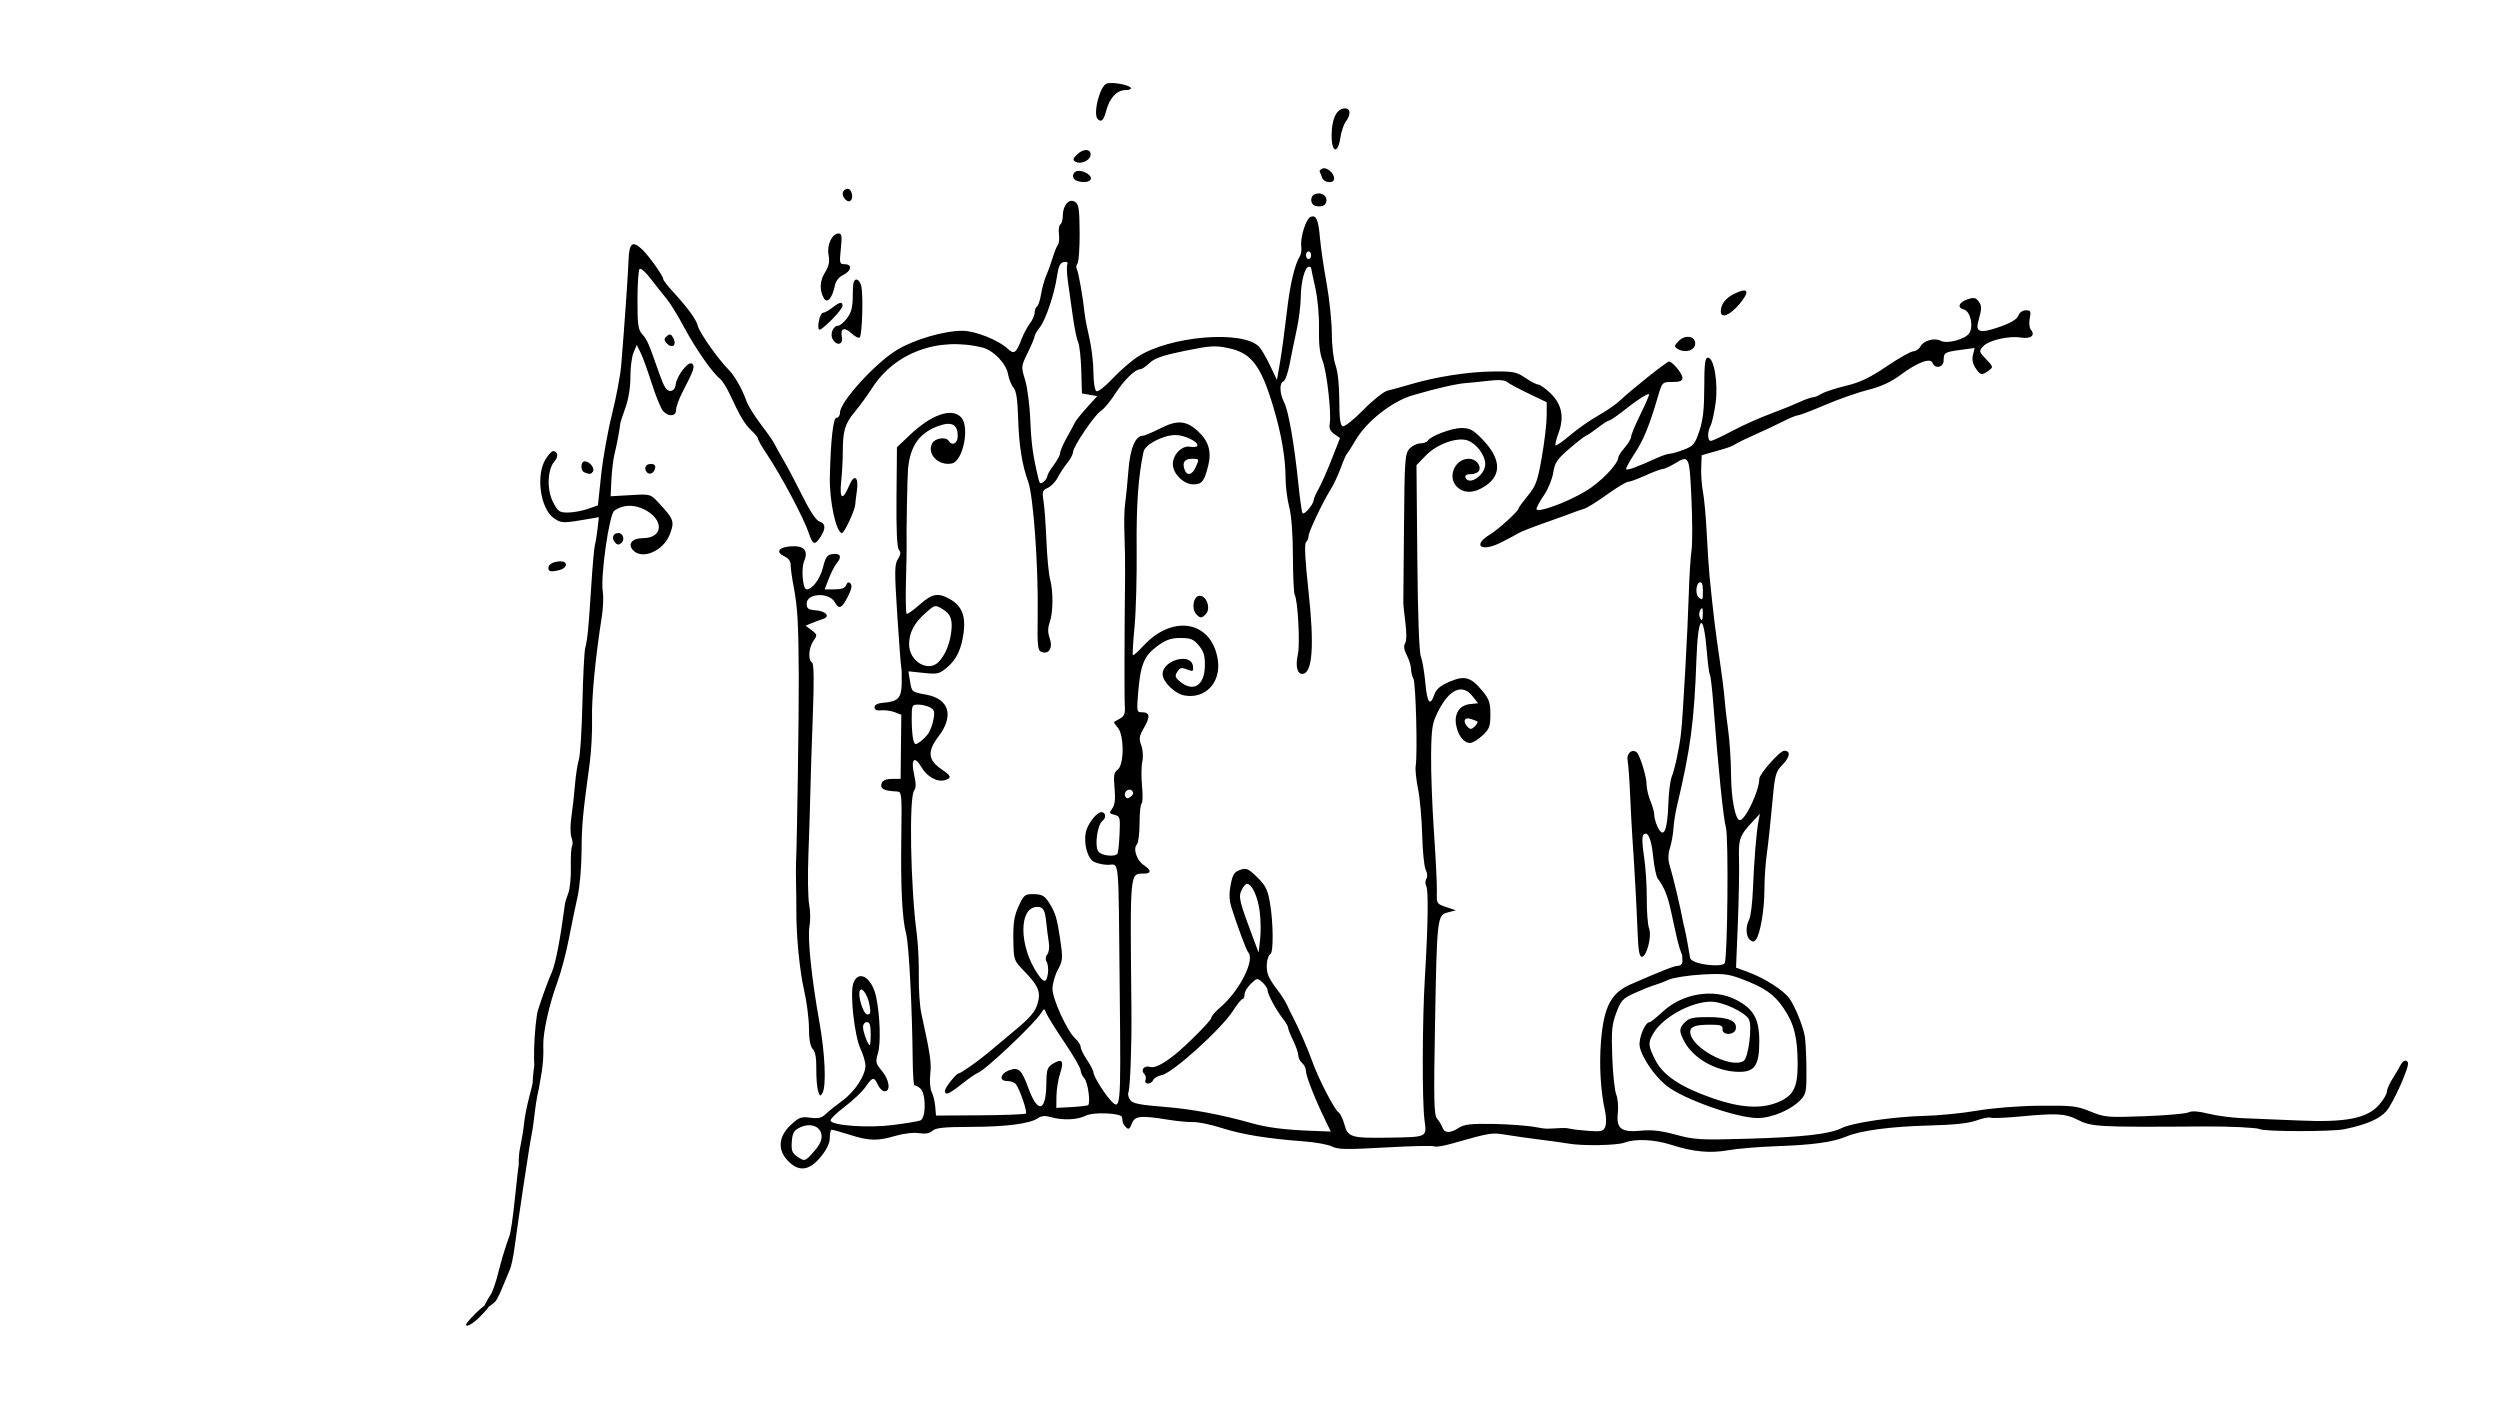 <?xml version="1.0" encoding="UTF-8" standalone="no"?>
<svg
   xmlns:dc="http://purl.org/dc/elements/1.1/"
   xmlns:cc="http://creativecommons.org/ns#"
   xmlns:rdf="http://www.w3.org/1999/02/22-rdf-syntax-ns#"
   xmlns:svg="http://www.w3.org/2000/svg"
   xmlns="http://www.w3.org/2000/svg"
   xmlns:sodipodi="http://sodipodi.sourceforge.net/DTD/sodipodi-0.dtd"
   xmlns:inkscape="http://www.inkscape.org/namespaces/inkscape"
   width="336.186mm"
   height="189.582mm"
   viewBox="0 0 336.186 189.582"
   version="1.1"
   id="svg8"
   inkscape:version="1.0.1 (3bc2e813f5, 2020-09-07)"
   sodipodi:docname="Vermudo III signature.svg">
  <defs
     id="defs2">
    <pattern
       id="EMFhbasepattern"
       patternUnits="userSpaceOnUse"
       width="6"
       height="6"
       x="0"
       y="0" />
    <pattern
       id="EMFhbasepattern-5"
       patternUnits="userSpaceOnUse"
       width="6"
       height="6"
       x="0"
       y="0" />
  </defs>
  <sodipodi:namedview
     id="base"
     pagecolor="#ffffff"
     bordercolor="#666666"
     borderopacity="1.0"
     inkscape:pageopacity="0.0"
     inkscape:pageshadow="2"
     inkscape:zoom="0.49497475"
     inkscape:cx="767.28817"
     inkscape:cy="376.82159"
     inkscape:document-units="mm"
     inkscape:current-layer="layer1"
     inkscape:document-rotation="0"
     showgrid="false"
     inkscape:window-width="1920"
     inkscape:window-height="1001"
     inkscape:window-x="-9"
     inkscape:window-y="-9"
     inkscape:window-maximized="1" />
  <g
     inkscape:label="Capa 1"
     inkscape:groupmode="layer"
     id="layer1"
     transform="translate(84.233,-51.686)">
    <path
       style="fill:#000000;stroke-width:0.344"
       d="m -21.552,229.815 c 0,-0.321 2.341,-2.659 2.682,-2.659 0.233,0 1.343,-0.574 -0.922,1.696 -0.757,0.759 -1.759,1.392 -1.759,0.963 z m 2.331,-2.242 c 0.006,-0.142 0.658,-1.358 0.918,-1.701 0.26,-0.343 0.731,-1.66 1.047,-2.927 0.933,-3.746 1.547,-4.936 1.637,-5.458 l 0.207,-1.205 c 0.227,-1.324 0.734,-6.507 0.814,-7.073 l 0.111,-0.78 c 0.033,-0.233 -0.042,-1.245 0.181,-2.321 0.223,-1.076 0.45,-2.43 0.504,-3.008 0.231,-2.48 1.176,-5.339 1.197,-5.832 0.197,-4.536 1.428,-5.024 0.792,0.94 -0.022,0.208 -0.321,1.425 -0.468,2.771 -0.147,1.346 -0.359,2.835 -0.469,3.308 -0.2,0.857 -1.716,10.887 -2.29,15.151 -0.166,1.231 -0.441,2.548 -0.611,2.927 -0.171,0.379 -0.591,1.386 -0.933,2.238 -0.343,0.852 -0.768,1.743 -0.944,1.98 -0.348,0.466 -1.711,1.412 -1.693,0.991 z m 40.947,-19.776 c -1.419,-1.481 -1.292,-3.256 0.343,-4.798 1.128,-1.064 1.423,-1.176 2.654,-1.011 1.083,0.145 1.538,0.037 2.089,-0.497 0.387,-0.376 1.388,-1.179 2.225,-1.785 1.653,-1.197 3.089,-3.363 3.112,-4.694 0.008,-0.461 -0.283,-1.468 -0.647,-2.238 -0.831,-1.756 -1.469,-7.479 -0.988,-8.858 0.669,-1.92 2.528,-0.801 3.078,1.853 0.523,2.52 0.639,6.213 0.237,7.553 -0.351,1.171 -0.306,1.375 0.525,2.362 1.007,1.197 1.225,2.749 0.385,2.749 -0.288,0 -0.7,-0.387 -0.916,-0.861 -0.511,-1.122 -0.726,-1.087 -1.655,0.268 -0.426,0.621 -1.686,1.819 -2.801,2.662 -1.115,0.843 -1.976,1.691 -1.913,1.884 0.218,0.667 5.049,1.006 8.367,0.588 1.727,-0.218 3.393,-0.493 3.702,-0.612 0.797,-0.306 0.791,-3.655 -0.008,-4.318 -0.313,-0.26 -0.662,-0.436 -0.775,-0.39 -0.113,0.045 -0.22,-1.504 -0.239,-3.443 -0.067,-7.045 -0.512,-15.609 -0.881,-16.954 -0.537,-1.955 -0.75,-6.302 -0.648,-13.171 0.083,-5.584 0.05,-5.941 -0.552,-5.966 -1.834,-0.075 -2.373,-0.378 -2.071,-1.164 0.128,-0.334 0.636,-0.531 1.366,-0.531 h 1.162 l 0.047,-4.315 0.047,-4.315 -0.894,-0.34 c -0.492,-0.187 -1.302,-0.298 -1.801,-0.247 -0.611,0.063 -0.907,-0.072 -0.907,-0.415 0,-0.326 0.406,-0.541 1.137,-0.6 2.043,-0.166 2.474,-0.612 2.52,-2.606 0.022,-0.988 -0.005,-1.951 -0.06,-2.14 -0.056,-0.189 -0.297,-3.366 -0.537,-7.059 -0.383,-5.897 -0.372,-6.812 0.083,-7.512 0.387,-0.596 0.422,-0.915 0.135,-1.26 -0.258,-0.31 -0.364,-2.649 -0.323,-7.122 l 0.061,-6.66 1.682,-1.603 c 2.948,-2.81 5.726,-3.775 6.956,-2.416 1.186,1.31 0.247,5.905 -1.266,6.197 -1.805,0.348 -3.392,-1.29 -2.63,-2.714 0.377,-0.704 1.86,-0.92 2.228,-0.325 0.456,0.738 1.205,0.337 1.205,-0.647 0,-1.507 -0.761,-1.964 -2.382,-1.429 -2.705,0.893 -4.01,2.671 -4.303,5.863 -0.099,1.078 -0.242,9.031 -0.186,10.33 0.012,0.284 -0.028,2.427 -0.09,4.763 -0.062,2.336 -0.019,4.305 0.096,4.375 0.115,0.071 0.893,-0.48 1.729,-1.224 1.731,-1.541 2.532,-1.667 4.228,-0.666 1.459,0.861 1.995,2.243 1.703,4.396 -0.31,2.288 -0.945,3.626 -2.235,4.711 -1.031,0.868 -1.284,0.926 -3.157,0.73 l -2.036,-0.213 0.202,1.247 c 0.254,1.563 0.214,1.529 2.196,1.891 3.104,0.567 3.763,2.851 1.631,5.645 -1.503,1.969 -1.4,3.142 0.383,4.356 1.35,0.919 1.45,1.191 0.544,1.479 -1.049,0.333 -2.423,-0.407 -3.2,-1.724 -0.961,-1.63 -1.46,-1.104 -0.981,1.033 0.26,1.161 0.261,1.773 0.002,2.084 -0.713,0.859 -0.496,13.003 0.345,19.281 0.177,1.326 0.302,3.882 0.277,5.681 -0.025,1.799 0.125,4.046 0.333,4.993 1.199,5.45 1.381,6.69 1.208,8.199 -0.107,0.931 -0.024,1.986 0.191,2.41 0.209,0.415 0.424,1.296 0.478,1.959 l 0.097,1.205 5.947,-0.036 c 3.271,-0.02 6.038,-0.127 6.148,-0.237 0.218,-0.218 -0.817,-3.243 -1.35,-3.945 -0.18,-0.237 -0.707,-0.43 -1.171,-0.43 -1.184,0 -0.913,-1.051 0.382,-1.482 1.183,-0.394 1.578,0.001 2.488,2.485 1.242,3.39 2.341,3.14 2.396,-0.546 0.03,-2.054 0.117,-2.314 0.933,-2.809 1.21,-0.734 1.476,-0.343 0.916,1.352 -0.257,0.778 -0.475,2.134 -0.486,3.015 l -0.02,1.601 2.064,-0.113 c 1.135,-0.062 2.134,-0.183 2.219,-0.268 0.343,-0.343 -0.049,-3.086 -0.514,-3.6 -0.274,-0.303 -0.498,-0.788 -0.498,-1.078 0,-0.291 -0.98,-1.983 -2.179,-3.761 -1.198,-1.778 -2.298,-3.542 -2.444,-3.921 -0.256,-0.662 -0.281,-0.664 -0.662,-0.053 -0.934,1.499 -7.59,7.785 -8.586,8.109 -0.23,0.075 -1.175,0.733 -2.099,1.463 -1.772,1.399 -2.286,1.603 -2.268,0.897 0.011,-0.428 1.521,-2.324 1.851,-2.324 0.276,0 2.565,-1.604 3.938,-2.761 0.692,-0.583 2.379,-1.994 3.749,-3.135 1.893,-1.577 2.588,-2.4 2.897,-3.431 0.485,-1.619 0.149,-2.427 -1.879,-4.517 -1.307,-1.346 -1.325,-1.403 -1.366,-4.177 -0.033,-2.213 0.117,-3.16 0.704,-4.448 0.67,-1.471 0.86,-1.635 1.877,-1.63 1.262,0.006 1.623,0.198 2.253,1.2 0.818,1.302 1.05,2.072 1.459,4.849 0.383,2.601 0.363,2.871 -0.311,4.127 -0.396,0.739 -0.72,1.889 -0.72,2.555 0,1.387 1.977,5.704 3.063,6.686 0.399,0.361 0.725,0.873 0.725,1.137 0,0.265 0.387,1.051 0.861,1.748 0.473,0.697 0.861,1.456 0.861,1.688 0,0.455 1.343,2.658 2.217,3.637 1.455,1.63 1.478,1.387 1.32,-14.118 -0.2,-19.641 0.027,-17.361 -1.74,-17.448 -0.811,-0.04 -1.713,-0.312 -2.005,-0.604 -0.814,-0.814 -1.164,-2.884 -0.705,-4.168 0.388,-1.085 1.439,-2.314 1.978,-2.314 0.581,0 0.697,0.755 0.176,1.142 -0.738,0.548 -1.13,3.5 -0.557,4.19 0.455,0.548 2.251,0.719 2.546,0.243 0.095,-0.153 0.22,-1.346 0.279,-2.651 0.1,-2.23 0.059,-2.384 -0.683,-2.563 -0.717,-0.172 -0.744,-0.252 -0.297,-0.863 0.355,-0.485 0.441,-1.246 0.307,-2.721 -0.154,-1.703 -0.083,-2.123 0.426,-2.495 0.877,-0.641 0.875,-4.689 -0.003,-5.659 -0.338,-0.374 -0.551,-0.717 -0.473,-0.763 0.078,-0.046 0.451,-0.258 0.83,-0.471 0.51,-0.287 0.666,-0.688 0.603,-1.55 -0.077,-1.046 -0.06,-9.819 0.033,-17.518 0.02,-1.61 -0.018,-4.166 -0.083,-5.681 -0.065,-1.515 -0.026,-3.374 0.088,-4.132 0.114,-0.758 0.311,-2.742 0.438,-4.41 0.23,-3.021 0.931,-4.708 1.959,-4.719 0.223,-0.002 1.297,-0.456 2.386,-1.009 2.231,-1.131 3.447,-1.034 5.006,0.402 1.441,1.327 1.862,2.743 1.382,4.648 -0.533,2.116 -0.842,2.505 -1.99,2.505 -1.315,0 -2.763,-1.428 -2.763,-2.725 0,-1.303 1.239,-2.544 2.332,-2.336 0.431,0.082 0.855,0.031 0.944,-0.112 0.297,-0.48 -1.66,-1.463 -2.913,-1.463 -1.665,0 -4.094,1.269 -4.306,2.25 -0.701,3.242 -0.98,7.182 -0.924,13.054 0.036,3.726 -0.093,8.44 -0.285,10.476 -0.193,2.036 -0.294,3.759 -0.224,3.829 0.069,0.07 0.727,-0.519 1.46,-1.307 3.975,-4.269 9.184,-3.258 9.963,1.935 0.457,3.045 -1.685,5.311 -4.517,4.78 -1.279,-0.24 -2.907,-1.846 -2.907,-2.867 0,-1.887 3.819,-2.922 4.076,-1.104 0.096,0.678 0.005,0.78 -0.516,0.577 -1.06,-0.412 -1.199,-0.39 -1.612,0.257 -0.329,0.516 -0.258,0.74 0.415,1.291 1.766,1.449 3.259,0.522 3.317,-2.059 0.032,-1.419 -0.131,-1.985 -0.804,-2.798 -0.716,-0.865 -1.089,-1.019 -2.464,-1.019 -1.261,0 -1.943,0.234 -3.076,1.054 -1.797,1.302 -2.291,2.457 -2.606,6.091 -0.235,2.712 -0.214,2.841 0.458,2.841 1.096,0 1.187,0.555 0.333,2.038 -0.676,1.174 -0.731,1.513 -0.393,2.408 0.228,0.603 0.288,1.517 0.143,2.171 -0.137,0.621 -0.154,2.109 -0.037,3.305 0.117,1.197 0.09,2.252 -0.061,2.345 -0.15,0.093 -0.273,1.291 -0.273,2.662 0,1.371 -0.164,2.657 -0.363,2.857 -0.546,0.546 -0.01,2.15 0.922,2.761 1.03,0.675 1.048,1.144 0.044,1.151 -1.938,0.013 -1.882,-0.601 -1.695,18.417 0.047,4.739 -0.165,10.38 -0.413,11.027 -0.093,0.243 0.021,0.701 0.253,1.019 0.328,0.449 1.343,0.65 4.539,0.901 3.731,0.293 7.636,1.023 11.864,2.216 2.006,0.566 4.348,0.867 7.796,1 l 2.775,0.107 -0.613,-1.249 c -1.411,-2.875 -2.727,-6.172 -2.727,-6.83 0,-0.388 -0.232,-0.898 -0.516,-1.134 -0.284,-0.236 -0.516,-0.69 -0.516,-1.01 0,-0.32 -0.31,-1.223 -0.689,-2.007 -0.379,-0.784 -0.689,-1.567 -0.689,-1.74 0,-0.173 -0.291,-0.685 -0.647,-1.137 -0.931,-1.184 -2.108,-3.348 -2.108,-3.876 0,-0.249 -0.312,-0.735 -0.692,-1.079 -0.672,-0.608 -0.717,-0.603 -1.549,0.179 -0.471,0.443 -0.857,1.088 -0.857,1.434 0,0.346 -0.124,0.629 -0.276,0.629 -0.152,0 -0.713,0.692 -1.247,1.537 -1.549,2.45 -8.113,8.386 -9.611,8.692 -0.537,0.109 -1.057,0.409 -1.156,0.666 -0.099,0.257 -0.412,0.468 -0.696,0.468 -0.297,0 -0.439,-0.201 -0.334,-0.475 0.1,-0.261 0.022,-0.635 -0.174,-0.831 -0.519,-0.519 0.016,-1.167 0.768,-0.929 0.6,0.191 1.631,-0.305 3.231,-1.554 1.581,-1.234 5.018,-4.682 5.019,-5.035 6.89e-4,-0.213 0.543,-0.849 1.205,-1.415 2.607,-2.227 4.732,-6.438 3.746,-7.424 -0.223,-0.223 -1.606,-3.955 -2.279,-6.154 -0.262,-0.856 -0.283,-1.795 -0.065,-2.921 0.265,-1.366 0.489,-1.718 1.271,-1.991 0.844,-0.295 1.099,-0.186 2.296,0.984 1.127,1.1 1.408,1.665 1.719,3.453 0.449,2.577 0.489,6.617 0.069,6.877 -0.518,0.32 -0.677,2.001 -0.277,2.929 0.21,0.486 0.759,1.349 1.222,1.917 0.462,0.568 1.052,1.498 1.31,2.066 0.258,0.568 0.597,1.265 0.753,1.55 0.674,1.227 2.077,4.438 2.633,6.026 0.77,2.2 2.971,6.46 3.52,6.812 0.231,0.148 0.583,0.875 0.782,1.615 0.463,1.721 0.914,1.857 5.856,1.778 5.383,-0.087 5.222,-0.008 4.91,-2.394 -0.324,-2.476 -0.296,-13.358 0.048,-19.001 0.424,-6.952 0.501,-11.841 0.196,-12.415 -0.157,-0.294 -0.152,-0.751 0.011,-1.014 0.174,-0.282 0.14,-0.77 -0.084,-1.187 -0.209,-0.389 -0.424,-2.489 -0.478,-4.667 -0.054,-2.178 -0.304,-4.967 -0.555,-6.198 -0.251,-1.231 -0.395,-2.626 -0.32,-3.099 0.264,-1.667 0.02,-11.137 -0.303,-11.74 -0.18,-0.336 -0.327,-0.938 -0.327,-1.339 0,-0.401 -0.251,-1.215 -0.559,-1.809 -0.383,-0.74 -0.456,-1.25 -0.231,-1.618 0.199,-0.326 0.214,-1.418 0.038,-2.776 -0.159,-1.231 -0.285,-2.471 -0.279,-2.755 0.006,-0.284 0.047,-4.878 0.091,-10.209 0.075,-8.979 0.129,-9.745 0.736,-10.416 0.36,-0.398 1.009,-0.724 1.442,-0.724 0.433,0 0.883,-0.155 1.001,-0.345 0.403,-0.652 3.234,-1.721 4.557,-1.721 1.105,0 1.562,0.243 2.754,1.463 2.535,2.596 2.703,4.794 0.481,6.304 -1.52,1.033 -2.911,1.075 -3.869,0.117 -1.31,-1.31 -0.262,-3.752 1.609,-3.752 0.917,0 1.675,0.835 1.403,1.545 -0.11,0.286 -0.605,0.521 -1.1,0.521 -0.542,0 -0.846,0.163 -0.764,0.409 0.417,1.251 2.676,-0.239 2.676,-1.765 0,-1.157 -1.143,-2.704 -2.333,-3.156 -1.386,-0.527 -4.15,0.451 -5.65,2.001 l -1.265,1.306 0.11,12.396 c 0.068,7.673 0.249,12.749 0.476,13.323 0.201,0.51 0.472,2.098 0.602,3.529 0.249,2.746 0.637,3.258 1.214,1.602 0.255,-0.73 0.801,-1.195 2.026,-1.722 2.042,-0.879 2.889,-0.644 4.43,1.224 0.913,1.108 1.08,1.595 1.08,3.159 0,1.625 -0.13,1.971 -1.069,2.848 -0.588,0.549 -1.339,0.999 -1.668,0.999 -0.83,0 -1.603,-0.985 -1.866,-2.381 -0.295,-1.563 0.457,-2.705 1.877,-2.848 l 1.074,-0.108 -0.748,-0.947 c -1.377,-1.742 -3.128,-0.959 -4.656,2.084 -0.763,1.519 -0.869,2.191 -0.916,5.8 -0.029,2.245 0.145,6.948 0.388,10.452 0.242,3.504 0.417,7.093 0.388,7.976 -0.051,1.567 -0.021,1.616 1.248,2.04 l 1.3,0.434 -1.073,0.283 c -1.438,0.379 -1.466,0.624 -1.727,15.189 -0.184,10.28 -0.143,12.059 0.294,12.568 0.28,0.326 0.605,0.864 0.722,1.195 0.27,0.761 1.041,0.767 2.186,0.017 0.723,-0.474 1.62,-0.573 4.701,-0.521 2.094,0.035 4.688,0.238 5.764,0.45 1.43,0.281 1.541,0.165 2.267,0.155 0.653,-0.009 1.425,-0.141 2.098,0.013 0.557,0.128 1.775,0.262 2.78,0.326 1.599,0.102 1.861,0.026 2.095,-0.606 0.147,-0.398 0.125,-1.356 -0.05,-2.128 -0.584,-2.585 -0.79,-6.125 -0.54,-9.262 0.376,-4.706 1.343,-6.568 4.017,-7.732 4.368,-1.903 5.869,-2.488 6.381,-2.488 0.313,0 0.56,-0.278 0.56,-0.631 0,-0.986 -0.732,-11.143 1.02,-0.46 0.154,0.939 4.293,1.343 4.656,0.756 0.391,-0.632 0.541,-17 0.168,-18.259 -0.334,-1.127 -1.046,-8.113 -1.69,-16.576 -0.153,-2.015 -0.361,-3.797 -0.461,-3.96 -0.1,-0.163 -0.28,-1.496 -0.399,-2.963 -0.46,-5.673 -1.195,-5.23 -1.412,0.852 -0.301,8.423 -0.776,11.993 -2.647,19.892 -0.202,0.852 -0.404,2.169 -0.449,2.927 -0.045,0.758 -0.254,1.913 -0.464,2.568 -0.246,0.767 -0.271,1.563 -0.071,2.238 0.534,1.803 1.485,5.794 1.807,7.59 0.17,0.947 0.476,2.236 0.585,3.023 0.238,1.712 -0.089,2.487 -0.611,1.67 -0.525,-0.821 -1.107,-3.956 -1.602,-6.151 -0.461,-2.045 -0.887,-3.076 -1.743,-4.224 -0.212,-0.284 -0.491,-1.594 -0.619,-2.912 -0.24,-2.457 -0.735,-3.578 -1.32,-2.993 -0.2,0.2 -0.171,1.282 0.076,2.855 0.219,1.393 0.39,3.959 0.379,5.702 -0.011,1.743 0.127,3.554 0.306,4.026 0.397,1.044 -0.313,3.824 -0.977,3.824 -0.322,0 -0.477,-0.894 -0.564,-3.271 -0.117,-3.18 -0.422,-8.715 -0.711,-12.912 -0.078,-1.136 -0.213,-3.693 -0.299,-5.681 -0.086,-1.989 -0.235,-4.028 -0.331,-4.531 -0.171,-0.899 0.506,-1.563 1.173,-1.151 0.432,0.267 1.378,3.273 1.378,4.377 0,0.54 0.232,1.539 0.516,2.219 0.284,0.68 0.516,1.52 0.516,1.867 0,0.347 0.18,1.025 0.4,1.507 0.833,1.829 1.375,0.744 1.492,-2.988 0.046,-1.463 0.247,-3.09 0.447,-3.615 0.458,-1.202 1.038,-3.928 1.267,-5.948 0.248,-2.192 0.895,-13.853 1.04,-18.766 0.067,-2.273 0.231,-4.859 0.363,-5.748 0.133,-0.889 0.128,-4.027 -0.01,-6.973 -0.276,-5.881 -0.289,-5.908 -2.322,-4.669 -0.62,0.378 -1.317,0.688 -1.548,0.689 -0.231,6.9e-4 -1.267,0.389 -2.302,0.862 -1.035,0.473 -2.09,0.861 -2.344,0.861 -0.254,0 -1.539,0.776 -2.856,1.724 -1.317,0.948 -2.707,1.81 -3.09,1.915 -0.382,0.105 -1.005,0.318 -1.384,0.472 -0.379,0.154 -2.083,0.771 -3.788,1.371 -1.704,0.6 -3.331,1.237 -3.615,1.414 -0.284,0.178 -1.32,0.733 -2.302,1.235 -2.702,1.38 -4.012,0.448 -1.507,-1.072 1.137,-0.69 3.809,-3.135 3.809,-3.485 0,-0.103 0.559,-0.869 1.243,-1.703 1.097,-1.339 1.319,-1.951 1.89,-5.223 0.356,-2.039 0.649,-4.526 0.651,-5.528 l 0.004,-1.821 -2.426,-1.163 c -1.334,-0.639 -2.643,-1.343 -2.908,-1.563 -0.323,-0.268 -1.143,-0.322 -2.481,-0.163 -1.099,0.13 -2.463,0.268 -3.031,0.306 -1.239,0.083 -3.971,0.708 -7.159,1.64 -2.803,0.819 -6.246,3.528 -7.713,6.068 -0.514,0.889 -1.027,1.695 -1.141,1.789 -0.114,0.095 -0.487,0.947 -0.83,1.894 -0.343,0.947 -0.961,2.264 -1.374,2.927 -1.113,1.79 -2.96,5.694 -2.96,6.257 0,0.27 -0.156,0.647 -0.347,0.838 -0.233,0.233 -0.124,2.378 0.33,6.526 0.818,7.466 0.539,11.17 -0.841,11.17 -0.69,0 -0.929,-1.102 -0.578,-2.663 0.307,-1.366 -0.015,-7.296 -0.433,-7.971 -0.122,-0.197 -0.229,-2.53 -0.238,-5.184 -0.01,-2.998 -0.2,-5.513 -0.5,-6.641 -0.266,-0.999 -0.485,-2.733 -0.488,-3.854 -0.005,-2.697 -0.556,-5.915 -1.624,-9.497 -1.697,-5.693 -2.953,-7.343 -6.09,-8.001 -1.746,-0.366 -2.434,-0.323 -5.829,0.37 -2.925,0.597 -4.061,0.987 -4.729,1.626 -0.484,0.462 -1.044,0.84 -1.245,0.84 -0.709,0 -2.216,1.466 -3.385,3.295 -0.651,1.018 -1.507,2.049 -1.903,2.291 -0.845,0.517 -3.778,4.839 -3.778,5.567 0,0.276 -0.353,0.939 -0.783,1.475 -0.431,0.535 -1.01,1.42 -1.287,1.965 -0.277,0.545 -0.869,1.158 -1.315,1.361 -0.722,0.329 -0.786,0.523 -0.583,1.763 0.126,0.766 0.302,3.175 0.392,5.353 0.09,2.178 0.311,4.502 0.491,5.165 0.441,1.619 0.418,4.471 -0.046,5.802 -0.276,0.791 -0.274,1.383 0.006,2.185 0.443,1.272 -0.122,2.183 -1.119,1.801 -0.51,-0.196 -0.571,-0.791 -0.506,-4.919 0.102,-6.498 -0.575,-16.029 -1.275,-17.954 -0.838,-2.304 -1.25,-4.94 -1.362,-8.705 -0.071,-2.385 -0.251,-3.541 -0.616,-3.96 -0.284,-0.325 -0.615,-1.144 -0.736,-1.819 -0.259,-1.451 -1.981,-3.223 -3.483,-3.586 -5.974,-1.443 -11.747,0.696 -14.814,5.491 -0.61,0.954 -1.666,2.401 -2.346,3.215 -1.292,1.547 -1.582,2.539 -1.576,5.404 0.002,0.947 -0.096,2.708 -0.218,3.914 -0.246,2.435 0.202,2.642 1.094,0.506 0.655,-1.567 1.282,-1.139 1.025,0.699 -0.109,0.783 -0.214,1.656 -0.233,1.94 -0.049,0.748 -1.471,3.788 -1.771,3.788 -0.787,0 -1.714,-4.286 -1.638,-7.575 0.114,-4.918 0.448,-7.92 0.881,-7.92 0.267,0 0.485,-0.32 0.485,-0.712 0,-1.441 4.788,-6.694 7.689,-8.435 2.338,-1.404 6.324,-2.562 8.797,-2.557 1.701,0.004 4.842,1.26 6.103,2.441 0.829,0.776 1.1,0.572 1.865,-1.412 0.256,-0.663 0.747,-1.575 1.091,-2.026 0.344,-0.452 0.626,-1.101 0.626,-1.443 0,-0.342 0.141,-0.709 0.314,-0.816 0.173,-0.107 0.421,-0.852 0.552,-1.656 0.131,-0.804 0.441,-1.926 0.689,-2.495 0.248,-0.568 0.64,-1.653 0.87,-2.41 0.23,-0.758 0.546,-1.539 0.702,-1.737 0.156,-0.198 0.221,-0.852 0.145,-1.454 -0.076,-0.602 0.009,-1.185 0.188,-1.296 0.18,-0.111 0.327,-0.628 0.327,-1.149 0,-1.409 0.829,-2.384 1.615,-1.901 0.536,0.329 0.627,0.903 0.65,4.132 0.015,2.062 -0.114,3.936 -0.288,4.165 -0.174,0.228 -0.212,0.582 -0.086,0.787 0.218,0.353 0.826,3.809 1.06,6.029 0.06,0.568 0.345,2.04 0.633,3.271 0.288,1.231 0.529,3.275 0.536,4.542 0.007,1.308 0.178,2.406 0.395,2.541 0.218,0.135 1.145,-0.577 2.152,-1.655 0.973,-1.04 2.501,-2.37 3.397,-2.954 4.286,-2.798 14.068,-3.626 16.313,-1.381 0.298,0.298 0.965,1.43 1.482,2.516 l 0.941,1.974 0.41,-2.361 c 0.226,-1.299 0.633,-4.298 0.905,-6.665 0.443,-3.856 1.061,-6.491 1.802,-7.68 0.141,-0.226 0.208,-0.782 0.15,-1.235 -0.158,-1.219 0.641,-3.75 1.258,-3.987 0.764,-0.293 1.042,0.344 1.266,2.905 0.108,1.237 0.507,3.954 0.886,6.037 0.379,2.083 0.694,5.105 0.699,6.714 0.005,1.657 0.225,3.524 0.506,4.304 0.301,0.834 0.498,2.686 0.501,4.698 0.004,2.421 0.128,3.367 0.457,3.494 0.253,0.097 1.477,-0.872 2.78,-2.201 1.28,-1.306 2.743,-2.469 3.249,-2.583 0.507,-0.115 1.854,-0.486 2.994,-0.825 3.459,-1.029 7.742,-1.707 11.064,-1.751 2.864,-0.038 3.271,0.04 4.47,0.855 0.726,0.493 1.505,0.897 1.732,0.897 0.227,0 0.952,0.509 1.612,1.132 1.551,1.463 1.924,3.225 1.134,5.356 -0.314,0.846 -0.499,1.611 -0.411,1.698 0.087,0.087 0.98,-0.537 1.983,-1.388 1.003,-0.851 2.697,-2.036 3.764,-2.633 1.067,-0.597 2.384,-1.508 2.928,-2.023 1.558,-1.477 6.289,-5.242 6.579,-5.235 0.475,0.011 1.811,1.63 1.811,2.195 0,0.416 -0.34,0.554 -1.36,0.554 -1.358,0 -1.36,0.002 -1.943,1.98 -1.158,3.928 -1.921,5.799 -3.086,7.57 -0.652,0.991 -1.186,1.951 -1.186,2.133 0,0.298 1.173,-0.12 4.356,-1.553 0.597,-0.269 1.289,-0.488 1.538,-0.488 0.249,0 1.092,-0.244 1.873,-0.542 1.277,-0.488 1.486,-0.739 2.077,-2.496 0.493,-1.465 0.659,-2.945 0.664,-5.914 0.006,-3.166 0.104,-3.96 0.491,-3.96 0.83,0 1.403,3.425 1.028,6.14 -0.179,1.294 -0.479,2.639 -0.667,2.99 -0.453,0.847 -0.436,2.061 0.03,2.061 0.204,0 1.483,-0.593 2.841,-1.319 1.358,-0.725 3.631,-1.75 5.052,-2.276 1.42,-0.527 3.212,-1.25 3.982,-1.608 0.77,-0.358 1.589,-0.651 1.82,-0.651 0.231,0 0.763,-0.214 1.183,-0.476 0.419,-0.262 1.889,-0.744 3.266,-1.072 1.918,-0.457 3.205,-1.07 5.502,-2.623 1.649,-1.115 3.268,-2.027 3.596,-2.027 0.329,0 0.754,-0.292 0.945,-0.649 0.427,-0.798 1.886,-1.205 2.721,-0.758 0.883,0.472 3.434,-0.24 3.886,-1.085 0.548,-1.023 0.08,-2.905 -0.777,-3.129 -0.955,-0.25 -0.665,-0.972 0.553,-1.378 0.793,-0.264 1.068,-0.209 1.432,0.289 0.456,0.623 0.451,0.929 -0.039,2.701 -0.406,1.467 0.27,1.641 2.86,0.735 1.538,-0.538 2.343,-1.02 2.525,-1.512 0.158,-0.428 0.57,-0.723 1.01,-0.723 0.649,0 0.716,0.136 0.526,1.082 -0.122,0.608 -0.052,1.28 0.159,1.534 0.629,0.758 -0.009,1.264 -1.325,1.051 -1.647,-0.267 -4.355,0.36 -5.098,1.18 -0.587,0.649 -0.573,0.711 0.396,1.726 0.978,1.024 0.987,1.066 0.337,1.544 -0.911,0.669 -1.121,0.626 -1.772,-0.367 -0.366,-0.559 -0.483,-1.175 -0.334,-1.768 l 0.228,-0.91 -1.806,0.24 c -2.226,0.295 -2.362,0.377 -2.362,1.424 0,0.949 -1.162,1.21 -1.497,0.336 -0.281,-0.733 -2.016,-0.078 -4.313,1.627 -1.28,0.95 -2.616,1.565 -4.336,1.995 -1.368,0.342 -3.963,1.252 -5.767,2.023 -1.804,0.771 -3.458,1.402 -3.676,1.402 -0.217,0 -1.128,0.374 -2.024,0.831 -0.896,0.457 -2.559,1.241 -3.695,1.743 -1.136,0.502 -2.298,1.059 -2.582,1.238 -0.646,0.407 -0.815,0.469 -2.927,1.07 l -1.722,0.49 -0.064,1.704 c -0.035,0.937 0.073,2.402 0.24,3.254 0.167,0.852 0.393,3.331 0.501,5.509 0.108,2.178 0.282,4.812 0.385,5.854 0.468,4.707 0.826,7.663 1.334,11.019 0.301,1.989 0.604,4.39 0.673,5.337 0.069,0.947 0.291,2.884 0.493,4.304 0.202,1.42 0.376,4.132 0.387,6.026 0.019,3.183 0.581,6.065 1.183,6.063 0.745,-0.004 2.615,-3.971 2.615,-5.548 0,-0.661 2.766,-3.786 3.351,-3.786 0.883,0 0.799,0.81 -0.189,1.837 -0.995,1.035 -1.067,1.305 -1.434,5.393 -0.212,2.367 -0.533,5.341 -0.713,6.609 -0.18,1.267 -0.327,3.464 -0.327,4.88 0,2.651 -0.556,5.911 -1.139,6.679 -0.248,0.327 -0.447,0.338 -0.801,0.044 -0.562,-0.466 -0.613,-1.807 -0.105,-2.756 0.201,-0.375 0.425,-2.186 0.499,-4.023 0.155,-3.894 0.467,-7.737 0.745,-9.17 l 0.195,-1.009 -0.944,1.009 c -1.789,1.913 -1.947,2.352 -1.863,5.204 0.043,1.48 -0.029,5.341 -0.161,8.579 l -0.24,5.888 1.649,0.611 c 2.239,0.829 4.794,2.475 5.556,3.577 0.759,1.098 1.781,3.625 2.039,5.041 0.104,0.568 0.203,2.531 0.22,4.361 0.029,3.008 -0.043,3.409 -0.748,4.16 -1.268,1.352 -3.844,2.46 -5.763,2.48 -2.772,0.028 -9.988,-2.516 -12.278,-4.329 -1.638,-1.297 -3.398,-3.878 -3.633,-5.326 -0.173,-1.064 0.725,-3.24 1.336,-3.24 0.14,0 0.92,-0.622 1.734,-1.383 2.662,-2.49 6.859,-3.185 9.871,-1.635 2.389,1.229 3.143,2.575 3.143,5.612 0,3.231 -0.621,4.134 -2.811,4.088 -2.975,-0.062 -6.017,-1.758 -7.247,-4.042 -0.768,-1.425 -0.757,-1.813 0.072,-2.641 0.565,-0.565 1.139,-0.687 3.185,-0.678 2.691,0.012 3.849,0.52 3.641,1.599 -0.165,0.858 -1.853,0.882 -1.785,0.026 0.039,-0.497 -0.242,-0.603 -1.607,-0.603 -2.045,0 -2.747,0.252 -2.737,0.984 0.028,2.08 5.478,5.016 7.195,3.877 0.637,-0.423 1.17,-4.702 0.696,-5.588 -0.514,-0.961 -3.539,-2.371 -5.087,-2.371 -2.639,0 -6.418,2.051 -7.718,4.19 -0.788,1.296 -0.763,1.715 0.223,3.66 1.052,2.076 3.385,3.629 7.729,5.145 3.661,1.277 6.431,1.459 8.66,0.567 2.169,-0.868 2.759,-1.979 2.749,-5.179 -0.011,-3.612 -0.481,-5.453 -1.927,-7.557 -1.286,-1.87 -2.546,-2.734 -5.727,-3.923 -1.704,-0.637 -2.441,-0.714 -5.279,-0.547 -1.814,0.107 -3.789,0.416 -4.389,0.686 -0.6,0.271 -1.479,0.603 -1.952,0.739 -0.473,0.136 -1.663,0.612 -2.643,1.059 -1.607,0.732 -1.85,0.993 -2.473,2.658 -0.59,1.576 -0.669,2.446 -0.542,5.941 0.082,2.252 0.323,4.524 0.537,5.048 0.214,0.524 0.31,1.652 0.214,2.506 -0.236,2.09 0.478,2.621 3.16,2.351 1.384,-0.139 2.683,0.013 4.655,0.548 2.53,0.685 3.268,0.725 9.813,0.533 7.394,-0.217 10.891,-0.622 12.524,-1.448 1.38,-0.699 7.044,-1.525 11.082,-1.618 1.894,-0.043 5.07,-0.358 7.059,-0.699 2.139,-0.367 5.584,-0.64 8.436,-0.668 4.363,-0.043 5.011,0.031 6.827,0.778 1.907,0.785 2.27,0.816 7.283,0.633 2.902,-0.106 5.563,-0.34 5.913,-0.52 0.428,-0.22 1.314,-0.158 2.703,0.188 1.136,0.283 3.228,0.554 4.648,0.601 1.42,0.047 4.829,0.187 7.575,0.31 6.232,0.28 9.092,-0.288 10.704,-2.124 0.552,-0.629 1.015,-1.409 1.029,-1.734 0.014,-0.325 0.322,-1.055 0.685,-1.624 0.363,-0.568 0.841,-1.382 1.063,-1.808 0.41,-0.787 0.822,-0.983 1.088,-0.516 0.265,0.464 -1.978,5.513 -2.913,6.558 -0.949,1.061 -2.696,1.81 -5.63,2.414 -1.715,0.353 -10.804,0.342 -11.396,-0.014 -0.316,-0.19 -4.066,-0.374 -7.198,-0.353 -14.95,0.098 -15.349,0.075 -17.44,-0.977 -1.504,-0.757 -2.765,-0.819 -7.495,-0.371 -1.972,0.187 -3.788,0.263 -4.035,0.168 -0.247,-0.095 -1.113,0.075 -1.924,0.377 -1.009,0.376 -2.995,0.588 -6.295,0.673 -5.224,0.134 -9.273,0.67 -11.185,1.48 -1.791,0.759 -4.477,1.133 -9.358,1.302 -2.398,0.083 -5.328,0.327 -6.51,0.541 -2.441,0.443 -4.741,0.226 -7.695,-0.726 -2.264,-0.729 -4.819,-0.847 -6.285,-0.29 -0.994,0.378 -5.695,0.458 -7.518,0.127 -0.568,-0.103 -2.195,-0.331 -3.615,-0.506 -1.42,-0.175 -3.512,-0.47 -4.648,-0.656 -2.124,-0.346 -2.035,-0.36 -7.578,1.203 -1.043,0.294 -2.046,0.443 -2.228,0.33 -0.182,-0.113 -3.136,-0.045 -6.564,0.15 -5.183,0.295 -6.39,0.273 -7.166,-0.128 -0.513,-0.265 -2.245,-0.579 -3.849,-0.698 -4.824,-0.356 -8.284,-0.921 -10.991,-1.793 -1.411,-0.455 -3.115,-0.811 -3.788,-0.792 -0.672,0.019 -2.23,-0.128 -3.461,-0.328 -3.696,-0.598 -4.441,-0.514 -4.842,0.541 -0.273,0.719 -0.439,0.827 -0.766,0.499 -0.23,-0.23 -0.437,-0.565 -0.461,-0.745 -0.024,-0.18 -0.062,-0.46 -0.086,-0.623 -0.083,-0.574 -3.879,-0.73 -4.901,-0.201 -1.094,0.566 -3.071,0.644 -4.67,0.186 -0.768,-0.22 -1.272,-0.182 -1.719,0.131 -1.083,0.757 -4.237,1.17 -9.03,1.182 -3.602,0.009 -4.735,0.125 -5.181,0.528 -0.391,0.353 -0.959,0.453 -1.801,0.317 -0.712,-0.116 -2.033,0.034 -3.136,0.355 -2.479,0.721 -3.516,0.699 -6.16,-0.13 -1.201,-0.376 -2.299,-0.686 -2.441,-0.689 -0.142,-0.002 -0.258,0.483 -0.258,1.079 0,0.733 -0.398,1.569 -1.228,2.582 -1.532,1.87 -2.944,2.042 -4.389,0.533 z m 3.535,-1.307 c 0.751,-0.856 1.056,-1.52 0.983,-2.146 -0.142,-1.215 -1.504,-1.71 -2.889,-1.049 -0.837,0.399 -1.022,0.717 -1.109,1.908 -0.085,1.164 0.041,1.53 0.679,1.977 1.055,0.739 1.09,0.728 2.336,-0.691 z m 7.591,-15.805 c 0,-1.148 -0.134,-1.55 -0.516,-1.55 -0.284,0 -0.516,0.303 -0.516,0.672 0,0.644 0.673,2.427 0.916,2.427 0.064,0 0.117,-0.697 0.117,-1.549 z m -0.159,-3.874 c -0.239,-1.311 -1.009,-2.458 -1.293,-1.927 -0.337,0.63 0.462,3.218 0.994,3.218 0.43,0 0.488,-0.252 0.299,-1.291 z m 23.989,-4.2 c 0.082,-0.558 0.01,-1.264 -0.16,-1.568 -0.196,-0.349 -0.165,-0.726 0.083,-1.025 0.219,-0.264 0.308,-0.978 0.201,-1.618 -0.105,-0.63 -0.255,-1.795 -0.333,-2.59 -0.173,-1.754 -0.404,-2.17 -1.206,-2.17 -2.535,0 -2.502,5.279 0.058,9.039 0.826,1.213 1.172,1.196 1.357,-0.068 z m 28.478,-8.394 c -0.267,-1.993 -1.048,-3.675 -1.706,-3.675 -0.189,0 -0.523,0.394 -0.743,0.876 -0.418,0.917 -0.277,1.489 1.574,6.413 l 0.734,1.952 0.205,-1.78 c 0.113,-0.979 0.084,-2.683 -0.064,-3.786 z m -17.171,-16.195 c -0.46,-0.46 -1.231,0.237 -0.884,0.799 0.179,0.289 0.372,0.283 0.742,-0.024 0.347,-0.288 0.391,-0.525 0.142,-0.774 z m -27.386,-7.696 c 0.251,-0.358 0.562,-1.212 0.69,-1.896 0.194,-1.037 0.117,-1.306 -0.465,-1.618 -0.384,-0.206 -1.096,-0.374 -1.582,-0.374 -0.847,0 -0.883,0.083 -0.879,1.98 0.003,1.089 0.097,2.325 0.21,2.747 0.185,0.69 0.275,0.719 0.888,0.29 0.375,-0.263 0.887,-0.771 1.138,-1.129 z m 73.836,-1.599 c -0.083,-0.076 -0.5,-0.245 -0.926,-0.376 -0.865,-0.266 -1.079,0.399 -0.359,1.119 0.325,0.325 0.527,0.304 0.926,-0.095 0.281,-0.281 0.443,-0.573 0.359,-0.648 z m -72.478,-8.003 c 0.823,-0.823 1.445,-2.214 1.681,-3.755 0.288,-1.885 0.009,-2.705 -1.152,-3.391 -0.973,-0.575 -1.007,-0.567 -2.231,0.508 -1.556,1.366 -2.241,2.668 -2.241,4.259 0,2.253 2.538,3.785 3.943,2.379 z M 144.755,134.128 c -0.004,-0.689 -0.089,-0.815 -0.312,-0.462 -0.169,0.267 -0.227,0.693 -0.13,0.947 0.279,0.728 0.448,0.543 0.443,-0.485 z m 0.005,-3.042 c 0,-0.835 -0.139,-1.187 -0.43,-1.089 -0.526,0.177 -0.602,1.709 -0.103,2.059 0.531,0.372 0.533,0.369 0.533,-0.97 z M 92.422,118.943 c 0,-0.196 0.293,-0.869 0.65,-1.495 0.358,-0.626 1.155,-2.425 1.772,-3.998 l 1.122,-2.859 -0.772,-0.54 c -0.542,-0.379 -0.725,-0.785 -0.615,-1.362 0.259,-1.355 -0.391,-7.087 -0.968,-8.528 -0.365,-0.913 -0.517,-2.294 -0.474,-4.305 0.037,-1.72 -0.172,-4.018 -0.499,-5.481 -0.309,-1.385 -0.562,-2.586 -0.562,-2.669 0,-0.082 -0.14,-0.15 -0.311,-0.15 -0.523,0 -1.066,2.063 -1.079,4.097 -0.007,1.061 -0.25,3.013 -0.54,4.339 -0.29,1.326 -0.717,3.407 -0.95,4.625 -0.232,1.218 -0.61,2.277 -0.838,2.353 -0.567,0.189 -0.522,1.629 0.086,2.806 0.586,1.133 1.359,5.533 1.908,10.858 0.214,2.073 0.469,3.899 0.566,4.057 0.199,0.323 1.5,-1.195 1.5,-1.75 z m 36.57,-1.201 c 2.039,-1.219 4.405,-3.683 4.406,-4.588 2.3e-4,-0.158 0.388,-0.738 0.861,-1.289 0.473,-0.55 0.86,-1.213 0.86,-1.473 0,-0.26 0.542,-1.57 1.205,-2.911 0.663,-1.341 1.205,-2.572 1.205,-2.735 0,-0.324 -1.574,0.684 -3.719,2.383 -0.755,0.598 -1.491,1.088 -1.635,1.088 -0.144,0 -0.813,0.426 -1.486,0.947 -0.673,0.521 -1.414,1.024 -1.647,1.119 -0.233,0.095 -1.266,0.901 -2.297,1.792 -1.596,1.38 -1.908,1.847 -2.105,3.159 -0.127,0.847 -0.685,2.21 -1.24,3.029 -0.555,0.819 -1.012,1.661 -1.016,1.87 -0.01,0.612 4.032,-0.851 6.607,-2.391 z m -72.381,-2.045 c 0,-0.196 0.387,-0.864 0.861,-1.484 0.473,-0.621 0.861,-1.347 0.861,-1.614 0,-0.267 0.385,-1.168 0.856,-2.003 0.471,-0.835 0.961,-1.75 1.09,-2.034 0.128,-0.284 0.865,-1.212 1.638,-2.063 l 1.404,-1.547 -1.031,-0.178 -1.031,-0.178 -0.089,-3.096 c -0.049,-1.703 -0.237,-3.406 -0.419,-3.785 -0.181,-0.379 -0.501,-1.928 -0.711,-3.443 -0.209,-1.515 -0.504,-3.607 -0.655,-4.648 -0.151,-1.042 -0.195,-2.103 -0.097,-2.359 0.118,-0.31 -0.038,-0.424 -0.471,-0.34 -0.488,0.094 -0.71,0.55 -0.897,1.843 -0.353,2.442 -1.519,5.914 -2.336,6.952 -0.383,0.486 -0.696,1.028 -0.696,1.204 0,0.176 -0.41,1.157 -0.911,2.181 -0.901,1.84 -0.905,1.882 -0.357,3.68 0.305,1 0.621,3.446 0.702,5.434 0.13,3.184 0.34,4.697 1.093,7.864 0.157,0.661 0.281,0.73 0.694,0.388 0.276,-0.229 0.502,-0.577 0.502,-0.773 z m 19.916,-1.126 c 0.533,-1.171 0.527,-1.189 -0.441,-1.189 -1.005,0 -1.348,0.45 -1.052,1.38 0.301,0.949 1.015,0.857 1.493,-0.191 z M 92.077,86.008 c 0,-0.284 -0.155,-0.516 -0.344,-0.516 -0.189,0 -0.344,0.232 -0.344,0.516 0,0.284 0.155,0.516 0.344,0.516 0.189,0 0.344,-0.232 0.344,-0.516 z m -66.298,112.394 c -0.147,-0.457 -0.255,-1.8 -0.239,-2.984 0.02,-1.462 -0.133,-2.315 -0.474,-2.656 -0.339,-0.339 -0.508,-1.265 -0.517,-2.84 -0.008,-1.285 -0.303,-3.576 -0.655,-5.091 -0.603,-2.592 -1.061,-7.361 -1.041,-10.846 0.005,-0.852 -0.012,-2.402 -0.037,-3.443 -0.025,-1.042 -0.027,-2.281 -0.005,-2.755 0.137,-2.881 0.395,-20.374 0.37,-25.136 -0.038,-7.2 -0.156,-9.273 -0.684,-12.052 -0.234,-1.231 -0.419,-2.57 -0.411,-2.975 0.009,-0.458 -0.307,-0.884 -0.835,-1.124 -1.21,-0.551 -0.805,-1.22 0.811,-1.341 1.817,-0.136 2.443,0.535 1.846,1.977 -0.433,1.044 -0.194,3.808 0.328,3.808 0.763,0 1.806,-1.392 2.195,-2.927 0.375,-1.48 0.566,-1.737 1.363,-1.831 1.022,-0.12 1.212,0.408 0.463,1.287 -0.255,0.299 -0.718,1.202 -1.03,2.007 l -0.567,1.463 h 1.338 c 0.931,0 1.405,-0.175 1.558,-0.574 0.154,-0.4 0.33,-0.465 0.581,-0.213 0.252,0.252 0.142,0.79 -0.363,1.779 -0.798,1.565 -1.199,1.744 -1.721,0.769 -0.751,-1.403 -3.809,-1.284 -3.809,0.149 0,0.676 0.2,0.82 1.265,0.91 1.368,0.116 1.939,0.843 0.916,1.168 -0.347,0.11 -1.014,0.355 -1.482,0.544 l -0.851,0.344 0.816,0.616 c 0.778,0.587 0.79,0.654 0.248,1.427 -0.644,0.919 -0.755,2.568 -0.196,2.913 0.261,0.161 0.292,2.348 0.103,7.337 -0.148,3.909 -0.293,8.425 -0.323,10.034 -0.03,1.61 -0.146,5.329 -0.258,8.264 -0.112,2.935 -0.07,6.034 0.095,6.887 0.164,0.852 0.185,2.169 0.046,2.927 -0.287,1.563 0.281,7.067 1.334,12.912 0.758,4.206 0.947,8.568 0.414,9.522 -0.282,0.504 -0.356,0.471 -0.59,-0.255 z m -38.187,-5.672 c 0.064,-2.18 0.302,-4.54 0.528,-5.243 0.609,-1.892 1.343,-3.899 1.855,-5.067 0.507,-1.159 1.136,-4.427 1.756,-9.125 0.037,-0.284 0.246,-0.967 0.463,-1.517 0.217,-0.55 0.369,-2.12 0.337,-3.488 -0.032,-1.368 0.042,-2.648 0.163,-2.845 0.121,-0.196 0.085,-0.718 -0.08,-1.16 -0.166,-0.445 -0.173,-1.649 -0.015,-2.697 0.157,-1.042 0.374,-2.978 0.482,-4.304 0.108,-1.326 0.345,-2.875 0.526,-3.443 0.181,-0.568 0.397,-3.977 0.479,-7.575 0.082,-3.598 0.25,-6.93 0.374,-7.403 0.306,-1.171 0.463,-2.786 0.819,-8.436 0.167,-2.651 0.391,-5.131 0.496,-5.509 0.106,-0.379 0.266,-1.363 0.357,-2.186 l 0.165,-1.498 -1.263,0.22 c -3.575,0.622 -3.799,0.617 -4.802,-0.097 -1.8,-1.281 -2.427,-5.732 -1.113,-7.888 0.375,-0.615 0.83,-1.119 1.011,-1.119 0.649,0 0.771,0.744 0.221,1.352 -0.965,1.066 -1.079,3.803 -0.229,5.47 0.667,1.307 0.857,1.442 2.02,1.437 0.706,-0.003 1.902,-0.22 2.656,-0.483 l 1.372,-0.477 0.435,-4.08 c 0.239,-2.244 0.9,-5.939 1.468,-8.212 0.568,-2.273 1.122,-5.217 1.23,-6.542 0.453,-5.519 0.918,-12.185 0.984,-14.096 0.081,-2.353 0.519,-2.723 1.803,-1.522 0.924,0.865 2.871,3.599 2.871,4.033 0,0.143 0.56,0.871 1.244,1.618 2.094,2.286 3.176,3.77 3.4,4.663 0.227,0.905 2.662,4.377 4.081,5.82 0.895,0.911 1.843,2.568 2.482,4.342 0.212,0.589 1.082,1.984 1.933,3.099 0.851,1.115 1.652,2.26 1.78,2.544 0.128,0.284 0.688,1.291 1.243,2.238 0.555,0.947 1.715,3.144 2.577,4.882 0.99,1.997 1.822,3.241 2.26,3.38 0.837,0.266 0.882,0.942 0.137,2.079 -0.754,1.151 -1.039,1.071 -1.534,-0.43 -0.683,-2.07 -3.734,-7.812 -5.743,-10.809 -0.615,-0.918 -1.119,-1.801 -1.119,-1.962 0,-0.161 -0.403,-0.668 -0.895,-1.127 -0.901,-0.841 -1.508,-1.86 -2.914,-4.895 -0.42,-0.908 -1.014,-1.837 -1.318,-2.066 -0.972,-0.73 -3.328,-4.116 -4.825,-6.935 C 6.952,94.17 5.882,92.437 5.372,91.822 4.862,91.207 3.906,89.999 3.248,89.139 2.59,88.279 1.926,87.7 1.773,87.854 c -0.153,0.153 -0.28,2.03 -0.282,4.171 -0.003,3.348 0.088,3.994 0.653,4.619 0.653,0.723 0.813,1.095 2.315,5.376 0.582,1.659 0.949,2.238 1.419,2.238 0.415,0 0.674,-0.297 0.751,-0.861 0.171,-1.255 1.761,-3.252 2.223,-2.791 0.389,0.389 0.241,0.815 -1.34,3.874 -0.455,0.88 -0.827,1.926 -0.827,2.324 0,0.902 -1.058,0.974 -1.782,0.121 -0.281,-0.331 -0.956,-1.995 -1.498,-3.698 -0.543,-1.702 -1.217,-3.558 -1.499,-4.124 l -0.513,-1.029 -0.432,1.025 c -0.238,0.564 -0.427,2.032 -0.421,3.263 0.007,1.371 -0.249,2.972 -0.661,4.132 -0.37,1.042 -0.68,1.971 -0.689,2.066 -0.078,0.817 -0.515,3.156 -0.773,4.132 -0.175,0.663 -0.367,2.224 -0.428,3.468 l -0.11,2.263 2.674,-0.155 c 2.672,-0.155 2.675,-0.154 3.762,1.008 2.073,2.217 2.187,2.533 1.535,4.242 -0.881,2.307 -3.818,3.533 -5.013,2.092 -0.678,-0.817 -0.018,-1.556 1.389,-1.556 2.747,0 2.885,-2.483 0.214,-3.845 -1.431,-0.73 -2.977,-0.665 -4.076,0.171 -0.685,0.521 -1.865,8.85 -1.538,10.86 0.112,0.687 0.056,2.18 -0.123,3.316 -0.871,5.521 -1.393,10.97 -1.321,13.773 0.044,1.704 -0.1,4.416 -0.32,6.026 -0.939,6.862 -1.07,8.283 -1.09,11.879 -0.012,2.083 -0.253,4.795 -0.534,6.026 -0.282,1.231 -0.81,3.788 -1.174,5.681 -0.364,1.894 -1.064,4.528 -1.556,5.854 -1.068,2.878 -1.939,6.786 -1.881,8.444 0.1,2.877 -0.427,4.584 -0.626,5.994 -0.099,0.7 -0.717,-1.707 -0.605,-5.505 z m 89.007,-58.495 c -0.652,-0.785 -0.319,-2.431 0.491,-2.431 0.908,0 1.514,1.633 0.886,2.39 -0.553,0.666 -0.851,0.675 -1.377,0.041 z m -87.07,-6.305 c 0.147,-0.778 2.347,-1.078 2.347,-0.32 0,0.274 -0.349,0.592 -0.775,0.706 -1.289,0.345 -1.692,0.247 -1.572,-0.386 z m 8.905,-3.338 c -0.472,-0.568 -0.212,-1.224 0.484,-1.224 0.658,0 0.918,0.915 0.386,1.356 -0.331,0.275 -0.561,0.24 -0.87,-0.132 z m -4.062,-9.372 c -0.585,-0.236 -0.548,-1.494 0.044,-1.494 0.636,0 1.362,0.913 1.084,1.362 -0.237,0.383 -0.444,0.407 -1.128,0.131 z m 8.415,0.006 c -0.487,-0.487 -0.212,-1.155 0.477,-1.155 0.481,0 0.678,0.187 0.603,0.574 -0.123,0.634 -0.711,0.95 -1.08,0.581 z M 141.317,98.582 c -0.444,-0.282 -0.413,-0.431 0.218,-1.064 0.859,-0.861 2.193,-0.645 2.193,0.355 0,0.949 -1.388,1.357 -2.41,0.708 z M 5.344,97.761 C 5.047,97.404 5.073,97.191 5.449,96.878 5.848,96.548 6.017,96.598 6.302,97.131 6.851,98.156 6.087,98.657 5.344,97.761 Z M 27.729,97.276 c -0.377,-0.704 0.093,-1.799 0.772,-1.799 0.239,0 0.774,-0.459 1.188,-1.019 0.579,-0.784 0.753,-1.5 0.753,-3.099 0,-1.568 0.12,-2.08 0.489,-2.08 0.269,0 0.571,0.426 0.672,0.947 0.259,1.343 0.096,6.52 -0.215,6.831 -0.143,0.143 -0.635,-0.093 -1.094,-0.524 -0.989,-0.929 -1.546,-0.723 -1.315,0.486 0.199,1.04 -0.729,1.231 -1.25,0.258 z m -1.811,-1.273 c -0.323,-0.323 0.118,-2.248 0.517,-2.256 0.215,-0.004 0.779,-0.311 1.252,-0.681 1.011,-0.791 1.377,-0.856 1.377,-0.244 0,0.524 -2.886,3.441 -3.147,3.18 z M 147.17,93.561 c 0,-0.969 0.676,-1.833 1.881,-2.405 1.824,-0.866 2.071,-0.31 0.629,1.415 -1.275,1.525 -2.51,2.012 -2.51,0.99 z M 26.55,91.776 c -0.598,-1.067 -0.552,-2.295 0.127,-3.395 0.562,-0.909 0.683,-1.484 0.508,-2.414 -0.253,-1.346 0.476,-2.886 1.365,-2.886 0.41,0 0.463,0.385 0.287,2.066 -0.204,1.949 -0.174,2.066 0.522,2.066 1.043,0 0.92,0.908 -0.196,1.445 -0.607,0.292 -1.009,0.821 -1.15,1.512 -0.333,1.633 -1.023,2.39 -1.464,1.606 z M 92.68,79.377 c -0.737,-0.164 -0.799,-1.312 -0.086,-1.585 0.769,-0.295 1.549,0.115 1.549,0.813 0,0.684 -0.551,0.975 -1.463,0.772 z M 29.478,78.536 c -0.559,-0.559 -0.521,-1.194 0.086,-1.426 0.306,-0.118 0.585,0.081 0.723,0.514 0.28,0.883 -0.245,1.476 -0.809,0.912 z m 31.007,-2.57 c -0.237,-0.096 -0.43,-0.377 -0.43,-0.625 0,-0.248 0.194,-0.525 0.43,-0.615 0.68,-0.259 1.98,0.359 1.98,0.94 0,0.517 -1.047,0.676 -1.98,0.3 z m 33.078,-0.375 c -0.118,-0.331 -0.267,-0.703 -0.332,-0.825 -0.064,-0.122 0.11,-0.309 0.387,-0.416 0.581,-0.223 1.557,0.625 1.557,1.351 0,0.703 -1.357,0.61 -1.613,-0.111 z M 60.373,73.424 c -0.39,-0.241 -0.332,-0.437 0.307,-1.031 0.864,-0.805 1.902,-0.664 1.725,0.233 -0.139,0.705 -1.389,1.196 -2.031,0.798 z m 34.464,-3.513 c 0.006,-2.172 0.6,-3.49 1.639,-3.639 0.904,-0.13 1.03,0.766 0.253,1.792 -0.27,0.357 -0.593,1.325 -0.717,2.152 -0.336,2.24 -1.182,2.021 -1.175,-0.305 z M 63.383,67.701 c -0.678,-0.678 0.293,-4.492 1.218,-4.785 0.735,-0.233 2.972,0.167 3.225,0.578 0.104,0.168 -0.208,0.305 -0.692,0.305 -1.166,0 -2.136,1.022 -2.598,2.736 -0.362,1.345 -0.666,1.652 -1.153,1.166 z"
       id="path861"
       sodipodi:nodetypes="sssssssssssssssssssssscsssssssssssssssssssssscsscccsssssssssscsssssssssscssssscssssssscsssssscssssscsssccssssssssssssssssscsssssssssscssssssssssssssssssscsscssccssssscsssscsssssssssssscsssssssssscsssssssssssssssssssscssssssssssssssscssssccsssssssccsssssssssssssscssssssssssscsssscscssssssssssscsssssssssssssssssssssscssssscssssssssscscssssssssssssssccssssssssssssssssssssssssssssssssssssssssssscsssssssssssssssssssssssssssscssssscsssssssssscssssssssssssssscsssssscssssssssssssssssssssssscsssssscsssssssssssccsssscsscssssssssssscscscssssssssssssssssssscssssssssssssssssssssssssssssssssssssssscssssssssssssssscsssssssssssscsssscssccsssssssssssssssssssssssssssscsscssccsssscssscssscsssssscsscssssssscssssssscssssssssssssssssssssscssssssscccssssssssssssssssssssssssscsscssscsscsssssssscssssssssscssssssssssccsssssssssssssssscsssssscscsssssssssssssssssssssssssscsssssssssscsssssscsssssssssssssssssssssssssssssssssscssccsssssssssssssssssssssssssssssssssssssssssssssssssssssssssssssssssssssss" />
  </g>
</svg>
